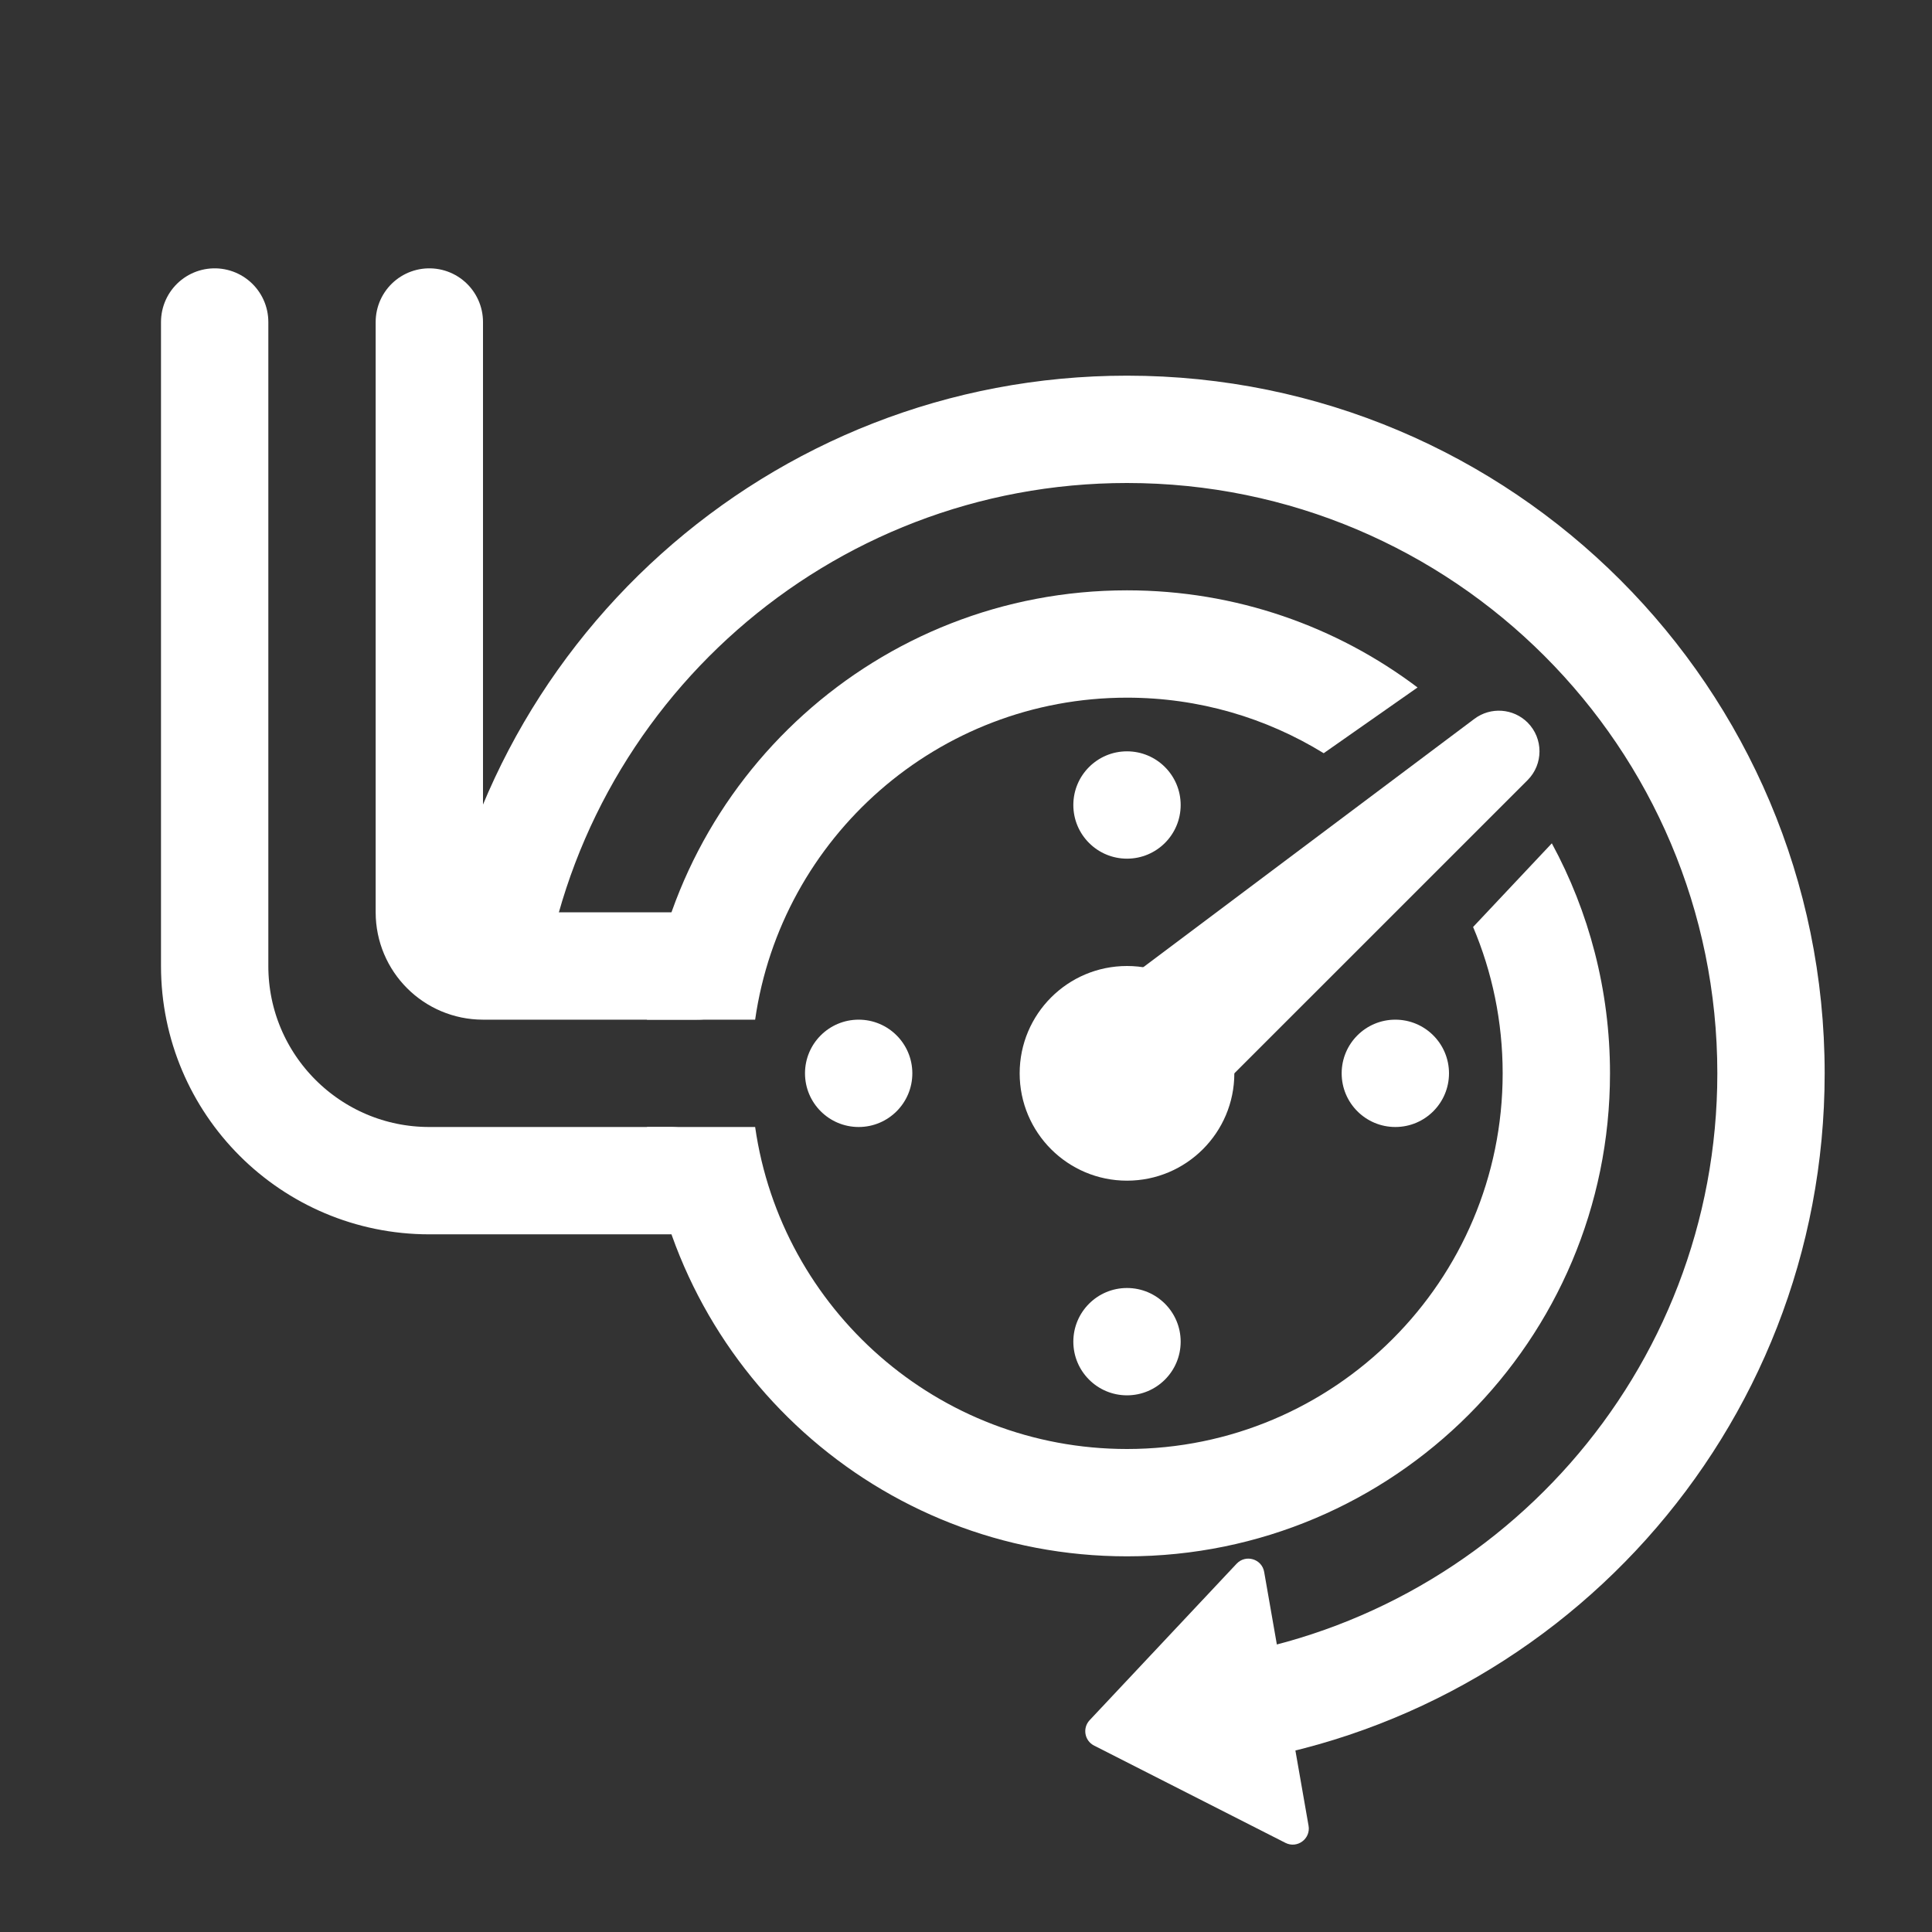 <svg xmlns:xlink="http://www.w3.org/1999/xlink" xmlns="http://www.w3.org/2000/svg" width="36" height="36" viewBox="0 0 36 36" fill="none"><rect x="0" y="0" width="36" height="36" fill="#333333" stroke="none"/><script xmlns="http://www.w3.org/1999/xhtml" src="chrome-extension://fgddmllnllkalaagkghckoinaemmogpe/scripts/content/gps.js"></script>
<path d="M4 6V18C4 20.209 5.791 22 8 22H12.5" stroke="white" stroke-width="2" stroke-linecap="round"/>
<path d="M8 6V17C8 17.552 8.448 18 9 18H13" stroke="white" stroke-width="2" stroke-linecap="round"/>
<ellipse cx="21" cy="20" rx="2" ry="2" transform="rotate(90 21 20)" fill="white"/>
<ellipse cx="21" cy="25" rx="1" ry="1" transform="rotate(90 21 25)" fill="white"/>
<ellipse cx="26" cy="20" rx="1" ry="1" transform="rotate(90 26 20)" fill="white"/>
<ellipse cx="16" cy="20" rx="1" ry="1" transform="rotate(90 16 20)" fill="white"/>
<ellipse cx="21" cy="15" rx="1" ry="1" transform="rotate(90 21 15)" fill="white"/>
<path d="M22 21L20 19L27.474 13.394C27.776 13.168 28.198 13.198 28.465 13.464C28.76 13.76 28.76 14.24 28.465 14.536L22 21Z" fill="white"/>
<path fill-rule="evenodd" clip-rule="evenodd" d="M22.5 30.899C27.866 30.167 32 25.566 32 20C32 13.925 27.075 9 21 9C15.434 9 10.833 13.134 10.101 18.5H8.086C8.829 12.027 14.328 7 21 7C28.18 7 34 12.82 34 20C34 26.672 28.973 32.171 22.5 32.914V30.899Z" fill="white"/>
<path d="M23.556 29.291L24.383 34.02C24.426 34.263 24.172 34.451 23.952 34.339L20.386 32.526C20.208 32.435 20.167 32.199 20.304 32.053L23.042 29.138C23.212 28.957 23.514 29.048 23.556 29.291Z" fill="white"/>
<path fill-rule="evenodd" clip-rule="evenodd" d="M21 27C24.866 27 28 23.866 28 20C28 19.033 27.804 18.111 27.449 17.273L28.916 15.714C29.607 16.988 30 18.448 30 20C30 24.971 25.971 29 21 29C16.367 29 12.552 25.5 12.055 21H14.071C14.556 24.392 17.474 27 21 27ZM26.414 12.81L24.665 14.035C23.599 13.379 22.344 13 21 13C17.474 13 14.556 15.608 14.071 19H12.055C12.552 14.5 16.367 11 21 11C23.032 11 24.908 11.674 26.414 12.81Z" fill="white"/>
</svg>